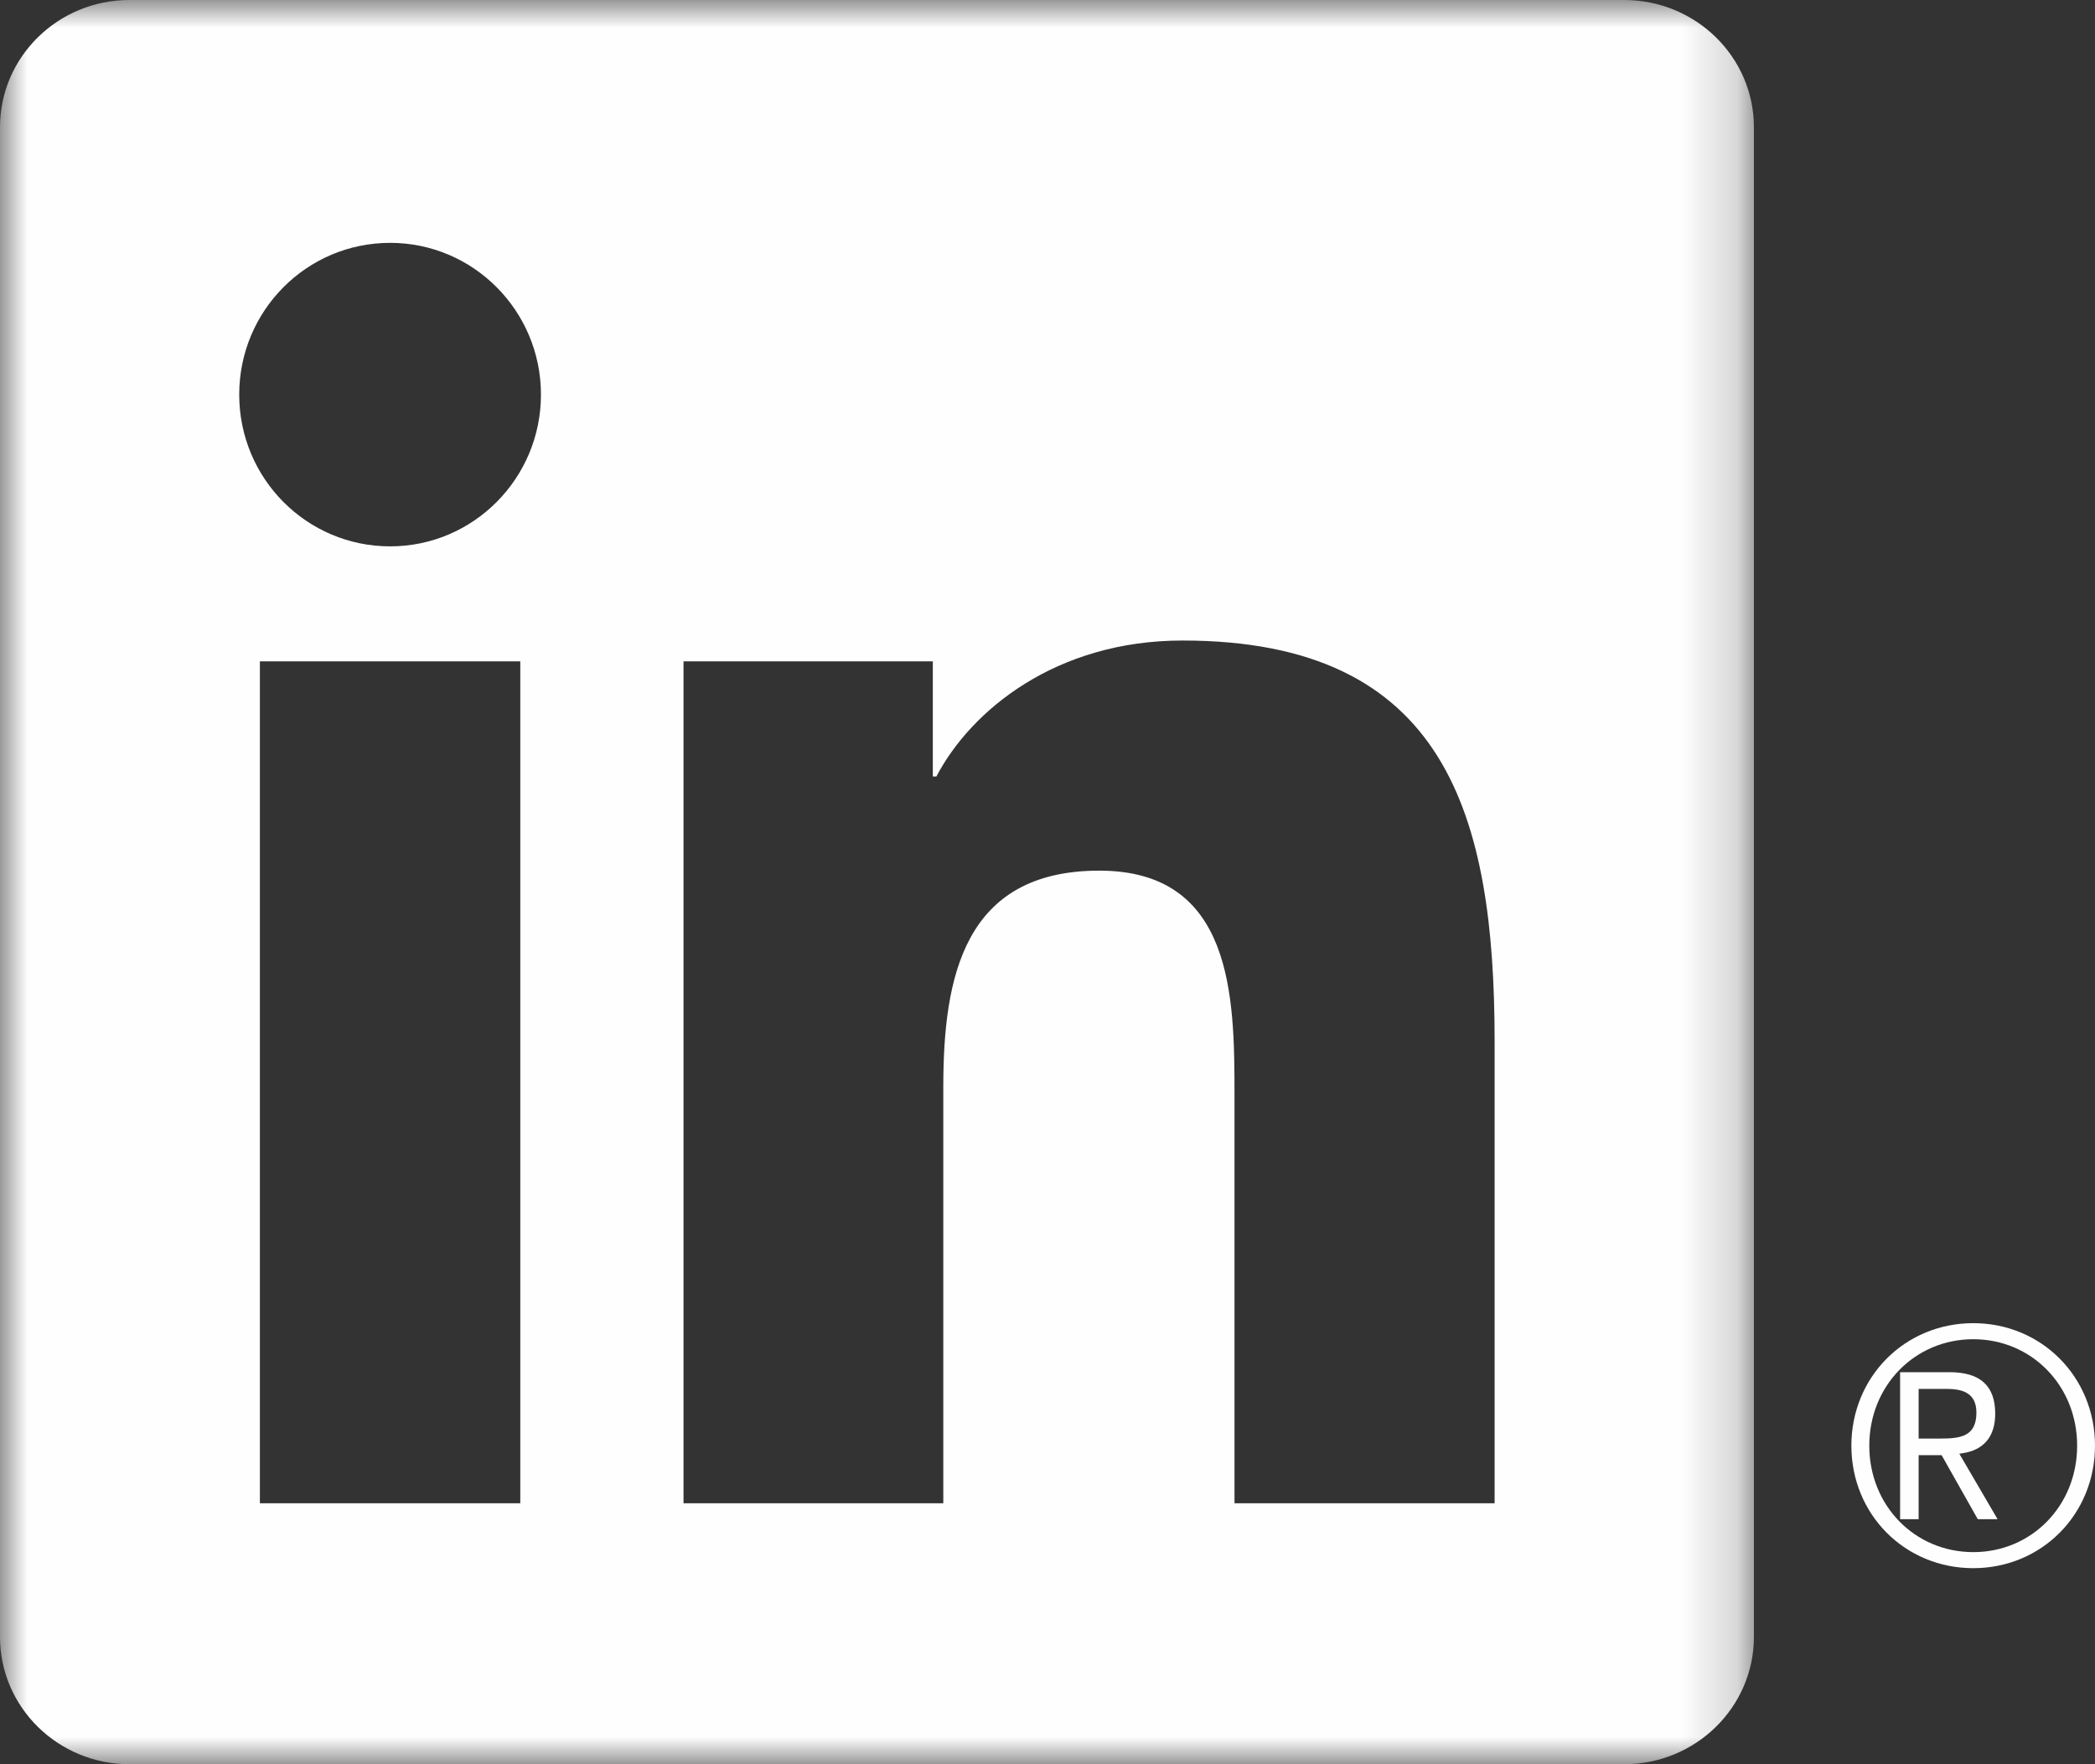 <?xml version="1.0" encoding="UTF-8"?>
<svg width="38px" height="32px" viewBox="0 0 38 32" version="1.1" xmlns="http://www.w3.org/2000/svg" xmlns:xlink="http://www.w3.org/1999/xlink">
    <rect x="0" y="0" width="38" height="32" fill="#333333" stroke="none"/>
    <!-- Generator: Sketch 46.2 (44496) - http://www.bohemiancoding.com/sketch -->
    <title>icon - linked in</title>
    <desc>Created with Sketch.</desc>
    <defs>
        <polygon id="path-1" points="31.813 0 0 0 0 32 31.813 32"></polygon>
    </defs>
    <g id="No-Fee-Chequing---Aug-25" stroke="none" stroke-width="1" fill="none" fill-rule="evenodd">
        <g id="320px-screen-01-" transform="translate(-158, -5805)">
            <g id="Footer---Bottom" transform="translate(0, 5649)">
                <g id="icon---linked-in" transform="translate(158, 156)">
                    <g>
                        <path d="M35.194,26.093 L34.801,26.093 L34.801,25.192 L35.298,25.192 C35.557,25.192 35.849,25.24 35.849,25.622 C35.849,26.058 35.555,26.093 35.194,26.093 L35.194,26.093 Z M35.585,26.361 C35.982,26.306 36.19,26.058 36.19,25.642 C36.19,25.136 35.918,24.889 35.36,24.889 L34.465,24.889 L34.465,27.556 L34.801,27.556 L34.801,26.394 L35.217,26.394 L35.226,26.409 L35.874,27.556 L36.233,27.556 L35.539,26.368 L35.585,26.361 Z" id="Fill-1" fill="#FEFEFE"></path>
                        <path d="M35.792,28.153 C34.735,28.153 33.906,27.313 33.906,26.222 C33.906,25.132 34.735,24.291 35.792,24.291 C36.849,24.291 37.676,25.132 37.676,26.222 C37.676,27.313 36.849,28.153 35.792,28.153 M35.792,24 C34.552,24 33.581,24.975 33.581,26.222 C33.581,27.47 34.552,28.444 35.792,28.444 C37.029,28.444 38,27.47 38,26.222 C38,24.975 37.029,24 35.792,24" id="Fill-3" fill="#FEFEFE"></path>
                        <g id="Group-7">
                            <mask id="mask-2" fill="white">
                                <use xlink:href="#path-1"></use>
                            </mask>
                            <g id="Clip-6"></g>
                            <path d="M27.11,27.267 L22.392,27.267 L22.392,19.842 C22.392,18.07 22.361,15.792 19.94,15.792 C17.484,15.792 17.11,17.722 17.11,19.714 L17.11,27.267 L12.398,27.267 L12.398,11.996 L16.92,11.996 L16.92,14.084 L16.985,14.084 C17.614,12.883 19.154,11.618 21.449,11.618 C26.227,11.618 27.11,14.779 27.11,18.892 L27.11,27.267 Z M7.077,9.91 C5.561,9.91 4.339,8.677 4.339,7.157 C4.339,5.638 5.561,4.405 7.077,4.405 C8.586,4.405 9.812,5.638 9.812,7.157 C9.812,8.677 8.586,9.91 7.077,9.91 L7.077,9.91 Z M4.714,27.267 L9.437,27.267 L9.437,11.996 L4.714,11.996 L4.714,27.267 Z M29.46,-0 L2.347,-0 C1.052,-0 -0,1.033 -0,2.307 L-0,29.691 C-0,30.965 1.052,32 2.347,32 L29.46,32 C30.757,32 31.813,30.965 31.813,29.691 L31.813,2.307 C31.813,1.033 30.757,-0 29.46,-0 L29.46,-0 Z" id="Fill-5" fill="#FEFEFE" mask="url(#mask-2)"></path>
                        </g>
                    </g>
                </g>
            </g>
        </g>
    </g>
</svg>